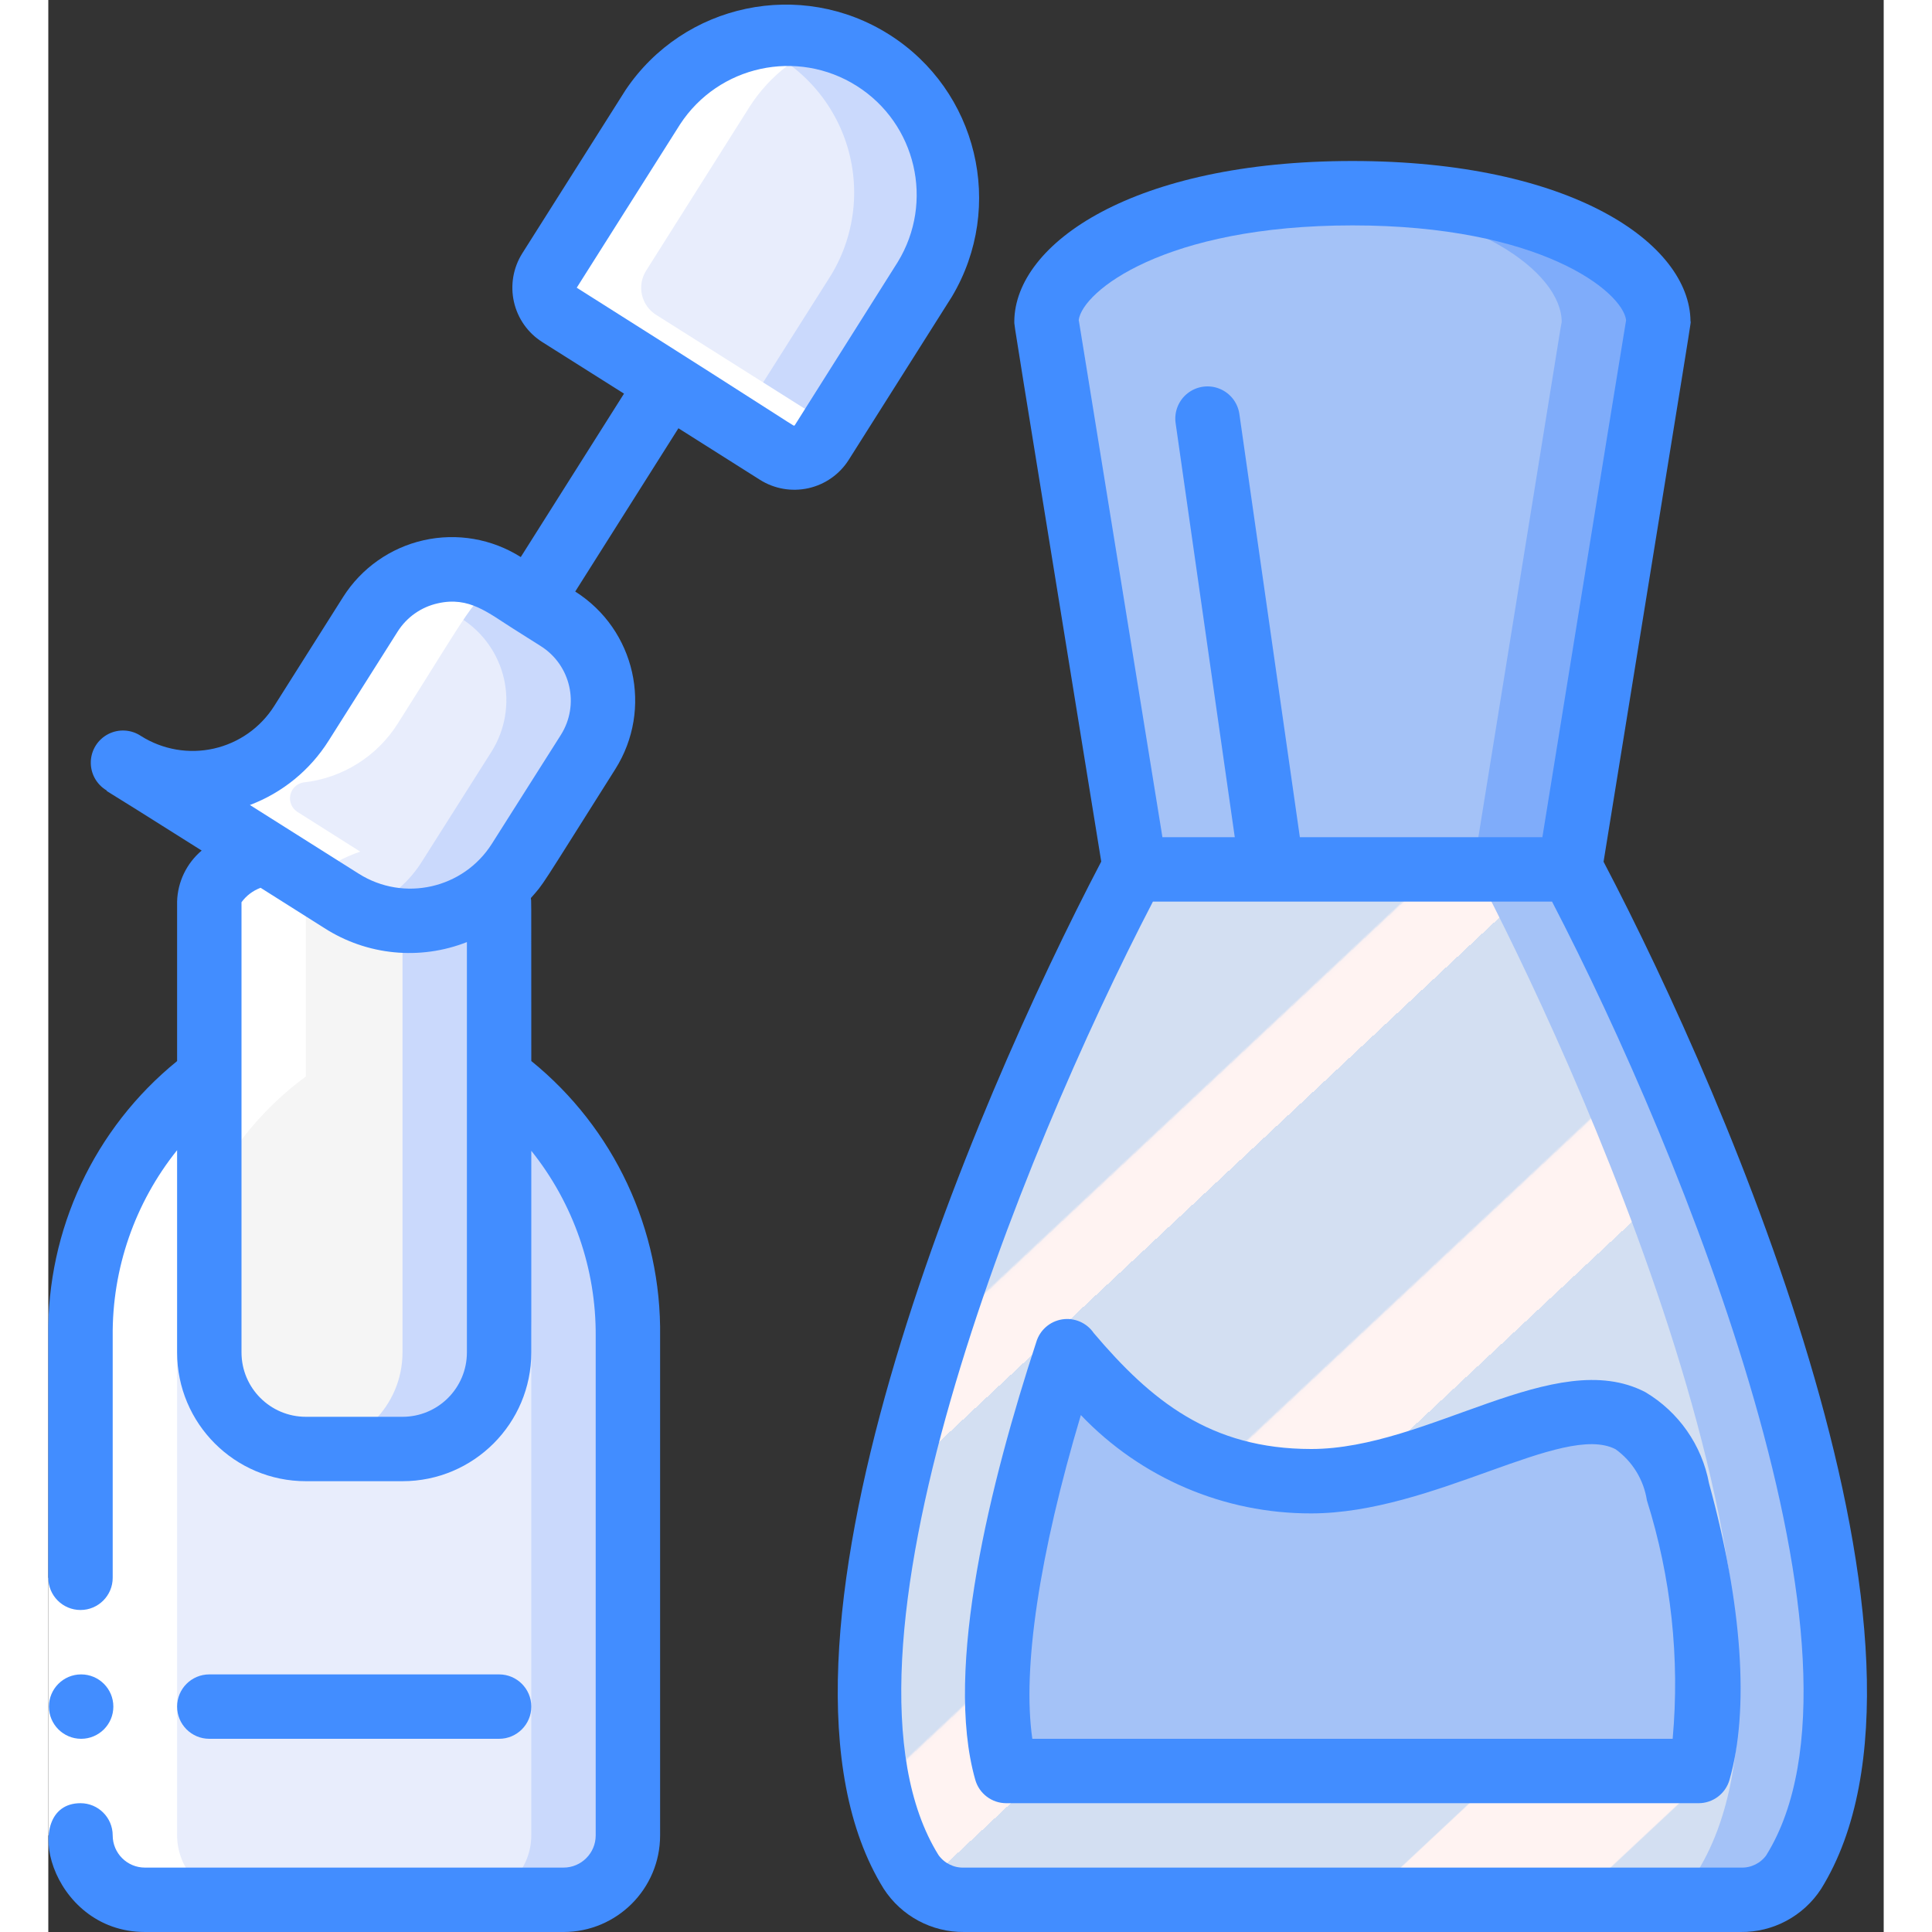 <?xml version="1.0" encoding="UTF-8"?>
<svg xmlns="http://www.w3.org/2000/svg" xmlns:xlink="http://www.w3.org/1999/xlink" height="512" viewBox="0 0 57 60" width="512">
  <rect x="0" y="0" width="57" height="60" fill="#333333" stroke="none"/>
  <linearGradient id="linearGradient-1" x1="6.915%" x2="93.085%" y1="19.147%" y2="99.936%">
    <stop offset="0" stop-color="#d3dff2"></stop>
    <stop offset=".172" stop-color="#d3dff2"></stop>
    <stop offset=".2" stop-color="#d3dff2"></stop>
    <stop offset=".2" stop-color="#dae2f2"></stop>
    <stop offset=".201" stop-color="#ebeaf2"></stop>
    <stop offset=".201" stop-color="#f6eff2"></stop>
    <stop offset=".202" stop-color="#fdf2f2"></stop>
    <stop offset=".205" stop-color="#fff3f2"></stop>
    <stop offset=".252" stop-color="#fff3f2"></stop>
    <stop offset=".26" stop-color="#fff3f2"></stop>
    <stop offset=".26" stop-color="#d3dff2"></stop>
    <stop offset=".397" stop-color="#d3dff2"></stop>
    <stop offset=".42" stop-color="#d3dff2"></stop>
    <stop offset=".42" stop-color="#dae2f2"></stop>
    <stop offset=".421" stop-color="#ebeaf2"></stop>
    <stop offset=".421" stop-color="#f6eff2"></stop>
    <stop offset=".422" stop-color="#fdf2f2"></stop>
    <stop offset=".425" stop-color="#fff3f2"></stop>
    <stop offset=".489" stop-color="#fff3f2"></stop>
    <stop offset=".5" stop-color="#fff3f2"></stop>
    <stop offset=".5" stop-color="#f8f0f2"></stop>
    <stop offset=".5" stop-color="#e7e8f2"></stop>
    <stop offset=".5" stop-color="#dce3f2"></stop>
    <stop offset=".5" stop-color="#d5e0f2"></stop>
    <stop offset=".501" stop-color="#d3dff2"></stop>
    <stop offset=".706" stop-color="#d3dff2"></stop>
    <stop offset=".74" stop-color="#d3dff2"></stop>
    <stop offset=".741" stop-color="#fff3f2"></stop>
    <stop offset=".835" stop-color="#fff3f2"></stop>
    <stop offset=".85" stop-color="#fff3f2"></stop>
    <stop offset=".851" stop-color="#d3dff2"></stop>
  </linearGradient>
  <g id="008---Nail-Varnish" fill="none">
    <g id="Layer_4">
      <path id="Shape" d="m18 41.5v15.5c-.003 1.103-.897 1.997-2 2h-13c-1.103-.003-1.997-.897-2-2v-15.5c-.053-3.179 1.438-6.187 4-8.07v8.57c0 1.657 1.343 3 3 3h3c1.657 0 3-1.343 3-3v-8.57c.554.39 1.06.843 1.51 1.35 1.621 1.862 2.506 4.251 2.49 6.72z" fill="#e8edfc"></path>
      <path id="Shape" d="m15.51 34.78c-.45-.507-.956-.96-1.51-1.35v3.615c.661 1.392 1.003 2.914 1 4.455v15.5c-.003 1.103-.897 1.997-2 2h3c1.103-.003 1.997-.897 2-2v-15.5c.016-2.469-.869-4.858-2.49-6.72z" fill="#cad9fc"></path>
      <path id="Shape" d="m14 28v14c0 1.657-1.343 3-3 3h-3c-1.657 0-3-1.343-3-3v-14c0-.63.65-1.19 1.68-1.55l2.43 1.53c1.506.954 3.463.791 4.79-.4.067.13.101.274.1.42z" fill="#f5f5f5"></path>
      <path id="Shape" d="m13.9 27.58c-.794.708-1.838 1.071-2.9 1.009v13.411c0 1.657-1.343 3-3 3h3c1.657 0 3-1.343 3-3v-14c.001-.146-.033-.29-.1-.42z" fill="#cad9fc"></path>
      <path id="Shape" d="m54.21 58.13c-.361.557-.986.887-1.65.87h-24.12c-.664.017-1.289-.313-1.65-.87-4.52-7.29 4.05-25.73 6.91-31.13h13.6c2.86 5.4 11.43 23.84 6.91 31.13z" fill="url(#linearGradient-1)"></path>
      <path id="Shape" d="m47.3 27h-3c2.86 5.4 11.43 23.84 6.91 31.13-.361.557-.986.887-1.65.87h3c.664.017 1.289-.313 1.65-.87 4.52-7.29-4.05-25.73-6.91-31.13z" fill="#a4c2f7"></path>
      <path id="Shape" d="m50 10-.04.22-2.71 16.78h-13.5l-2.71-16.75v-.03l-.04-.22c0-1.66 3.15-4 9.5-4s9.5 2.34 9.5 4z" fill="#a4c2f7"></path>
      <path id="Shape" d="m40.5 6c-.525 0-1.019.021-1.5.051 5.341.336 8 2.426 8 3.949l-.04.22-2.71 16.78h3l2.71-16.78.04-.22c0-1.66-3.15-4-9.5-4z" fill="#7facfa"></path>
      <path id="Shape" d="m50 10c.001.075-.012.15-.04.22" fill="#e8edfc"></path>
      <path id="Shape" d="m31.04 10.22c-.028-.07-.041-.145-.04-.22" fill="#e8edfc"></path>
      <path id="Shape" d="m50.61 46.33c-1.47-5.37-6.53-.33-11.39-.33-3.024-.062-5.837-1.558-7.58-4.03-1.78 5.42-2.66 10.33-1.89 13.03h21.5c.56-1.95.344-5.074-.64-8.67z" fill="#a4c2f7"></path>
      <path id="Shape" d="m27.23 8.67-3.21 5.07c-.141.225-.366.385-.625.443-.259.058-.531.01-.755-.133l-6.76-4.27c-.225-.141-.385-.366-.443-.625s-.01-.531.133-.755l3.2-5.07c.954-1.511 2.642-2.399 4.427-2.328s3.398 1.088 4.23 2.67.757 3.487-.197 4.998z" fill="#e8edfc"></path>
      <path id="Shape" d="m25.67 1.77c-1.242-.778-2.765-.969-4.161-.52 1.489.447 2.68 1.57 3.216 3.03.535 1.46.352 3.086-.495 4.39l-2.887 4.56 1.3.82c.224.144.495.192.755.133.259-.058.484-.218.625-.443l3.21-5.07c1.472-2.337.773-5.425-1.563-6.9z" fill="#cad9fc"></path>
      <path id="Shape" d="m16.76 23.35-2.14 3.38c-.196.318-.439.604-.72.85-1.327 1.191-3.284 1.354-4.79.4l-2.43-1.53-4.09-2.6c1.849.99 4.15.384 5.27-1.39l2.14-3.38c.885-1.4 2.737-1.821 4.14-.94l1.69 1.07c.672.426 1.148 1.101 1.323 1.877.174.776.033 1.59-.393 2.263z" fill="#e8edfc"></path>
      <path id="Shape" d="m15.83 19.21-1.69-1.07c-.943-.587-2.134-.605-3.094-.047.03.018.064.028.094.047l1.69 1.07c.672.426 1.148 1.101 1.323 1.877.174.776.033 1.59-.393 2.263l-2.14 3.38c-.196.318-.439.604-.72.85-.345.306-.741.549-1.17.72 1.413.578 3.032.298 4.17-.72.281-.246.524-.532.72-.85l2.14-3.38c.426-.672.567-1.486.393-2.263-.174-.776-.65-1.452-1.323-1.877z" fill="#cad9fc"></path>
    </g>
    <g id="Layer_3" fill="#fff">
      <path id="Shape" d="m3 59h3c-1.103-.003-1.997-.897-2-2v-15.5c-.053-3.179 1.438-6.187 4-8.07v-5.43c0-.63.65-1.19 1.68-1.55h.01l-1.96-1.24c-.171-.113-.256-.319-.214-.52.042-.201.202-.355.404-.39 1.21-.131 2.293-.809 2.94-1.84 2.282-3.6 2.312-3.865 3.186-4.367-1.395-.813-3.183-.377-4.046.987l-2.14 3.38c-.647 1.031-1.73 1.709-2.94 1.84-.202.035-.362.19-.404.39-.042.201.043.407.214.52l1.96 1.239h-.01c-1.03.361-1.68.921-1.68 1.551v5.43c-2.562 1.883-4.053 4.891-4 8.07v15.5c.003 1.103.897 1.997 2 2z"></path>
      <path id="Shape" d="m15.88 9.78 6.76 4.27c.224.144.495.192.755.133.259-.058.484-.218.625-.443l.323-.51-5.463-3.45c-.226-.141-.385-.366-.444-.625s-.01-.531.134-.755l3.2-5.07c.637-1.004 1.614-1.746 2.752-2.091-2.17-.697-4.536.163-5.752 2.091l-3.2 5.07c-.144.224-.192.495-.133.755s.218.484.443.625z"></path>
    </g>
    <g id="Layer_2" transform="translate(-1)">
      <path id="Rectangle-path" d="m1 49h2v8h-2z" fill="#fff"></path>
      <g fill="#428dff">
        <path id="Shape" d="m2.02 54c.552 0 1-.448 1-1s-.448-1-1-1-1 .448-1 1 .448 1 1 1z"></path>
        <path id="Shape" d="m4 60h13c1.657 0 3-1.343 3-3v-15.5c.047-3.312-1.427-6.463-4-8.549 0-6.076 0-4.767-.013-5.062.432-.493.2-.17 2.62-4 1.18-1.867.624-4.337-1.243-5.518l3.205-5.071 2.531 1.6c.448.284.991.377 1.509.261.518-.117.968-.434 1.251-.883l3.206-5.071c1.658-2.793.793-6.398-1.951-8.134-2.745-1.736-6.373-.974-8.186 1.721l-3.208 5.072c-.283.448-.377.991-.26 1.509s.434.967.883 1.25l2.535 1.6-3.206 5.075c-.897-.567-1.982-.755-3.017-.522-1.035.233-1.935.868-2.502 1.765l-2.137 3.381c-.425.673-1.1 1.149-1.876 1.324-.776.175-1.59.034-2.263-.391-.302-.203-.691-.226-1.015-.06-.324.166-.532.495-.543.859-.011.364.177.705.49.891.1.1-.667-.42 2.953 1.868-.468.396-.746.972-.763 1.585v4.953c-2.571 2.087-4.045 5.236-4 8.547v7.5c0 .552.448 1 1 1s1-.448 1-1v-7.5c-.02-2.1.687-4.142 2-5.78v6.28c0 2.209 1.791 4 4 4h3c2.209 0 4-1.791 4-4v-6.261c1.309 1.634 2.015 3.668 2 5.761v15.5c0 .552-.448 1-1 1h-13c-.552 0-1-.448-1-1s-.448-1-1-1c-1.909 0-.975 4 2 4zm13.411-51.065 3.208-5.072c1.195-1.831 3.639-2.363 5.487-1.195 1.848 1.169 2.415 3.605 1.274 5.47l-3.2 5.072c-.107-.001.704.448-6.769-4.275zm-3.411 33.065c0 1.105-.895 2-2 2h-3c-1.105 0-2-.895-2-2v-13.98c.149-.205.356-.361.593-.449l1.98 1.251c1.32.848 2.967 1.01 4.427.435zm.778-15.8c-.885 1.4-2.738 1.818-4.138.933l-3.379-2.133c1.012-.382 1.871-1.085 2.447-2l2.138-3.381c.282-.449.732-.767 1.25-.882.979-.223 1.565.3 2.353.794l.846.535c.934.59 1.212 1.825.622 2.759z"></path>
        <path id="Shape" d="m15 54c.552 0 1-.448 1-1s-.448-1-1-1h-9c-.552 0-1 .448-1 1s.448 1 1 1z"></path>
        <path id="Shape" d="m33.7 26.757c-3.948 7.536-11.281 24.609-6.756 31.9.548.847 1.492 1.354 2.5 1.343h24.112c1.008.012 1.951-.493 2.5-1.338 4.523-7.293-2.823-24.4-6.756-31.9 2.974-18.376 2.7-16.624 2.7-16.787-.025-2.416-3.7-4.975-10.5-4.975s-10.475 2.559-10.5 4.975c0 .181-.113-.593 2.7 16.782zm20.66 30.851c-.183.258-.484.405-.8.392h-24.116c-.316.013-.617-.134-.8-.392-3.772-6.079 2.556-21.708 6.661-29.608h12.395c4.1 7.9 10.428 23.529 6.658 29.608zm-12.86-50.608c5.841 0 8.388 2.053 8.5 2.942-1.08 6.62-.568 3.516-2.6 16.058h-7.532l-1.878-13.142c-.051-.354-.286-.653-.618-.786-.332-.133-.709-.079-.99.142-.281.221-.423.575-.372.928l1.837 12.858h-2.247c-2.86-17.691-2.573-15.913-2.6-16.058.112-.889 2.659-2.942 8.5-2.942z"></path>
        <path id="Shape" d="m40.22 45c-3.133 0-4.982-1.512-6.752-3.6-.218-.32-.601-.486-.984-.425-.382.061-.695.337-.803.709-1.41 4.3-2.877 10.134-1.893 13.589.122.43.515.727.962.727h21.5c.446-0.0.838-.295.961-.724.622-2.169.4-5.439-.636-9.21-.221-1.186-.943-2.219-1.981-2.834-2.794-1.45-6.73 1.768-10.374 1.768zm9.453.007c.524.377.874.949.973 1.587.753 2.392 1.025 4.909.8 7.406h-19.886c-.317-2.176.216-5.728 1.507-10.054 1.864 1.956 4.451 3.061 7.153 3.054 3.795 0 7.82-2.837 9.453-1.993z"></path>
      </g>
    </g>
  </g>
</svg>
